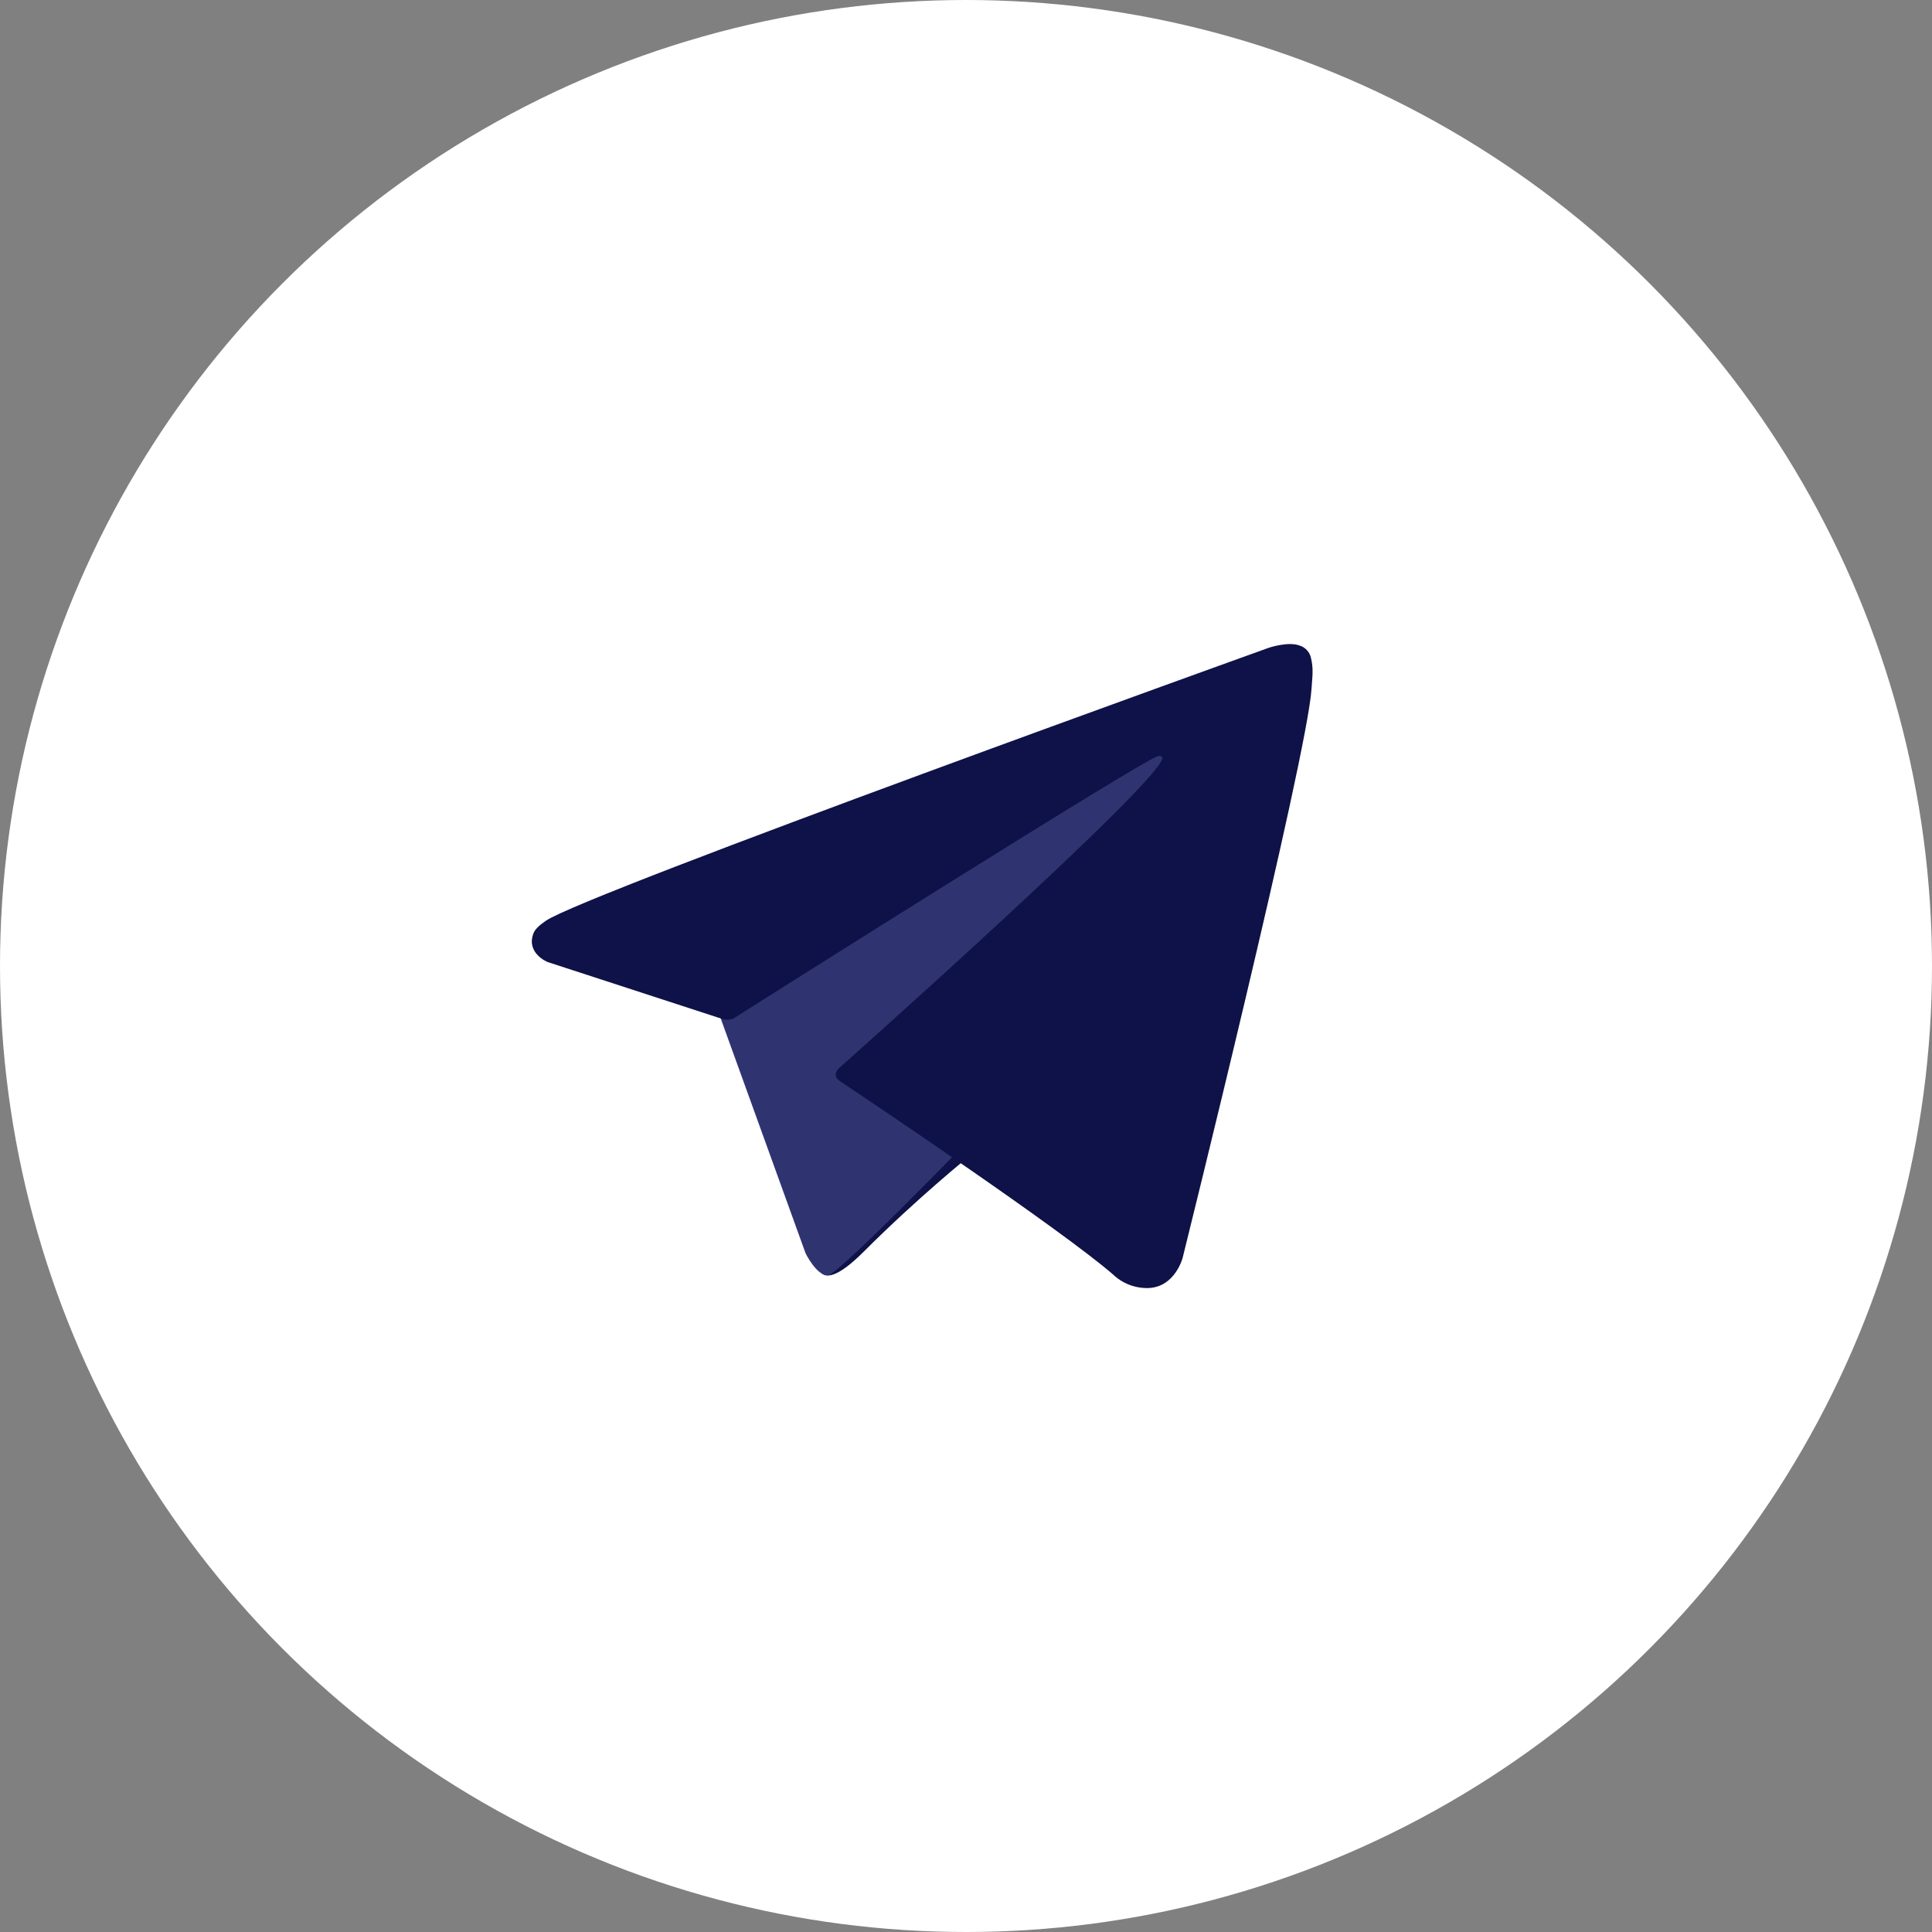 <svg width="38" height="38" viewBox="0 0 38 38" fill="none" xmlns="http://www.w3.org/2000/svg">
<rect x="0" y="0" width="38" height="38" fill="#808080" stroke="none"/>
<circle cx="19" cy="19" r="19" fill="white"/>
<path d="M16.394 21.18L16.07 24.619C16.07 24.619 15.935 25.673 16.988 24.619C18.042 23.565 19.05 22.753 19.05 22.753" fill="#0E1248"/>
<path d="M14.158 19.983L15.844 24.649C15.844 24.649 16.055 25.085 16.28 25.085C16.506 25.085 19.863 21.593 19.863 21.593L23.596 14.383L14.218 18.778L14.158 19.983Z" fill="#2F3471"/>
<path d="M14.236 20.051L10.768 18.921C10.768 18.921 10.354 18.753 10.487 18.372C10.515 18.293 10.57 18.226 10.736 18.111C11.505 17.576 24.958 12.74 24.958 12.74C24.958 12.74 25.338 12.612 25.562 12.697C25.618 12.714 25.668 12.746 25.707 12.789C25.746 12.831 25.773 12.884 25.785 12.941C25.81 13.041 25.82 13.144 25.816 13.247C25.814 13.336 25.804 13.418 25.796 13.548C25.714 14.87 23.262 24.737 23.262 24.737C23.262 24.737 23.115 25.314 22.589 25.334C22.46 25.338 22.331 25.316 22.211 25.27C22.09 25.223 21.98 25.153 21.887 25.063C20.856 24.175 17.291 21.779 16.503 21.253C16.485 21.24 16.47 21.225 16.459 21.206C16.448 21.188 16.441 21.167 16.438 21.146C16.427 21.09 16.488 21.022 16.488 21.022C16.488 21.022 22.696 15.504 22.861 14.924C22.874 14.879 22.825 14.857 22.761 14.877C22.348 15.028 15.2 19.542 14.412 20.041C14.355 20.058 14.295 20.061 14.236 20.051Z" fill="#0E1248"/>
</svg>
